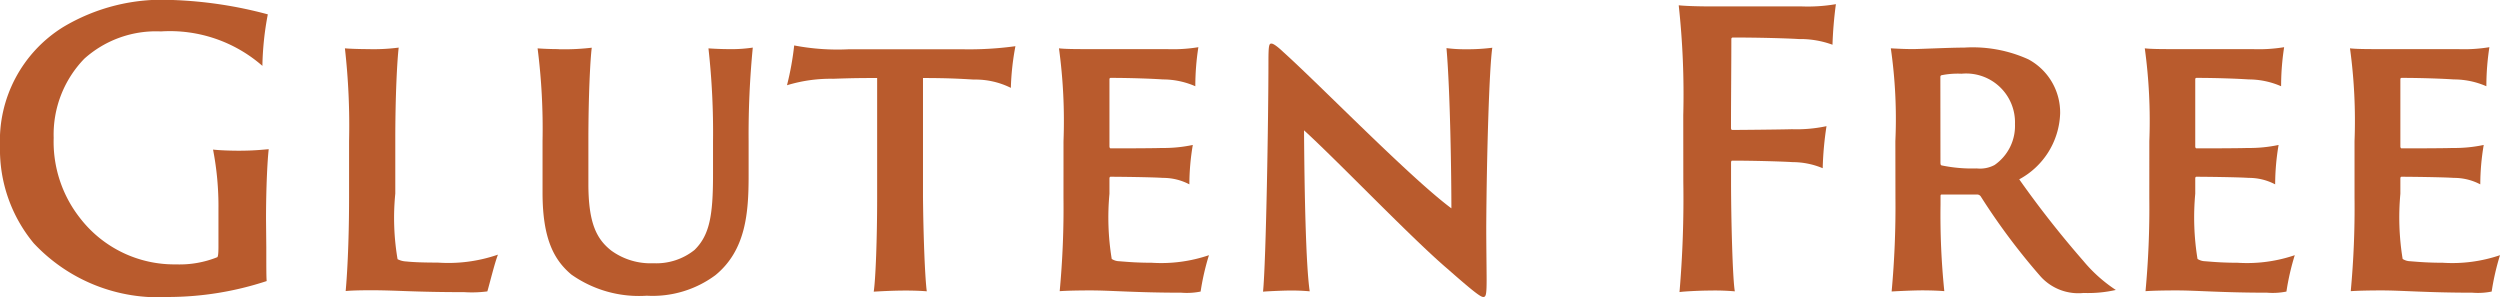 <svg xmlns="http://www.w3.org/2000/svg" width="92.444" height="10.982" viewBox="0 0 92.444 10.982">
  <g id="GlutenFree" transform="translate(-2612.514 -4812.495)">
    <path id="パス_24295" data-name="パス 24295" d="M37.361,1199.527c0,.742,0,1.078.014,1.246a11.7,11.7,0,0,1-3.628.589,6.305,6.305,0,0,1-4.987-1.989,5.43,5.43,0,0,1-1.246-3.586,4.945,4.945,0,0,1,2.325-4.4,7.129,7.129,0,0,1,4.034-1.008,15.555,15.555,0,0,1,3.544.532,11.06,11.06,0,0,0-.2,1.905,5.193,5.193,0,0,0-3.754-1.274,3.967,3.967,0,0,0-2.83,1.008,4.028,4.028,0,0,0-1.134,2.927,4.559,4.559,0,0,0,.966,2.956,4.4,4.4,0,0,0,3.559,1.723,3.728,3.728,0,0,0,1.526-.266c.028-.028.042-.14.042-.392v-1.387a11.022,11.022,0,0,0-.2-2.2c.238.028.645.042.953.042.588,0,.9-.042,1.106-.056-.042.336-.1,1.345-.1,2.591Z" transform="translate(2585 3622.115)" fill="#b95b2d"/>
    <path id="パス_24296" data-name="パス 24296" d="M40.422,1195.6a25.484,25.484,0,0,0-.154-3.433c.14.015.547.029.841.029a7.2,7.2,0,0,0,1.148-.056c-.056.462-.126,1.765-.126,3.4v2a9.109,9.109,0,0,0,.084,2.424.763.763,0,0,0,.322.084c.253.028.645.042,1.163.042a5.623,5.623,0,0,0,2.227-.294c-.126.322-.308,1.078-.392,1.359a4.423,4.423,0,0,1-.854.028c-1.836,0-2.508-.07-3.447-.07-.49,0-.756.013-.938.028.042-.435.126-1.682.126-3.446Z" transform="translate(2585 3622.115)" fill="#b95b2d"/>
    <path id="パス_24297" data-name="パス 24297" d="M48.165,1192.2a8.617,8.617,0,0,0,1.231-.056c-.056.434-.125,1.779-.125,3.46v1.569c0,1.442.294,2.045.854,2.479a2.477,2.477,0,0,0,1.556.462,2.258,2.258,0,0,0,1.513-.49c.559-.546.686-1.275.686-2.774V1195.6a28.023,28.023,0,0,0-.169-3.432c.169.014.5.028.714.028a5.374,5.374,0,0,0,.925-.056,33.315,33.315,0,0,0-.154,3.46v1.275c0,1.373-.1,2.76-1.232,3.683a3.9,3.9,0,0,1-2.535.757,4.337,4.337,0,0,1-2.789-.784c-.63-.532-1.064-1.3-1.064-3.026V1195.6a23.515,23.515,0,0,0-.183-3.432c.169.014.477.028.772.028" transform="translate(2585 3622.115)" fill="#b95b2d"/>
    <path id="パス_24298" data-name="パス 24298" d="M56.885,1192.061a8.476,8.476,0,0,0,2.031.14h4.146a12.554,12.554,0,0,0,2-.113,9.622,9.622,0,0,0-.169,1.541,2.951,2.951,0,0,0-1.372-.307c-.491-.029-.981-.057-1.877-.057v4.412c.014,1.4.07,2.943.14,3.475-.168-.015-.463-.028-.771-.028-.5,0-.966.028-1.19.041.07-.476.126-1.947.126-3.459v-4.441c-.532,0-.841,0-1.625.028a5.523,5.523,0,0,0-1.709.239,10.658,10.658,0,0,0,.266-1.471" transform="translate(2585 3622.115)" fill="#b95b2d"/>
    <path id="パス_24299" data-name="パス 24299" d="M66.84,1195.6a19.861,19.861,0,0,0-.168-3.433c.238.029.672.029,1.051.029H70.65a5.807,5.807,0,0,0,1.177-.071,9.434,9.434,0,0,0-.113,1.444,2.991,2.991,0,0,0-1.2-.252c-.42-.028-1.205-.057-1.933-.057a.045.045,0,0,0-.042.042v2.493c0,.029.014.071.042.071.266,0,1.471,0,1.891-.014a5.237,5.237,0,0,0,1.149-.112,8.8,8.8,0,0,0-.127,1.457,2.079,2.079,0,0,0-.98-.239c-.406-.028-1.625-.042-1.933-.042-.028,0-.042.029-.042.056v.574a9.473,9.473,0,0,0,.084,2.409.539.539,0,0,0,.28.085c.337.028.687.056,1.2.056a5.474,5.474,0,0,0,2.115-.28,9.143,9.143,0,0,0-.308,1.345,2.56,2.56,0,0,1-.715.042c-1.652,0-2.619-.084-3.347-.084-.547,0-.953.013-1.149.028a33.1,33.1,0,0,0,.14-3.446Z" transform="translate(2585 3622.115)" fill="#b95b2d"/>
    <path id="パス_24300" data-name="パス 24300" d="M75.142,1201.124c-.154,0-.826.028-.924.042.112-1.107.2-6.443.2-8.517,0-.616.028-.658.112-.658.055,0,.182.07.433.308,1.415,1.275,4.694,4.651,6.22,5.785,0-1.149-.042-4.342-.182-5.925a5.041,5.041,0,0,0,.714.042,7.188,7.188,0,0,0,.981-.056c-.113.743-.21,4.02-.224,6.64,0,.644.014,1.6.014,1.946,0,.561-.028.631-.126.631s-.364-.2-1.316-1.037c-1.318-1.12-4.021-3.95-5.31-5.126.015,2.339.07,5.015.21,5.953a7.481,7.481,0,0,0-.8-.028" transform="translate(2585 3622.115)" fill="#b95b2d"/>
    <path id="パス_24301" data-name="パス 24301" d="M89.757,1194.638a30.409,30.409,0,0,0-.168-4.062c.266.028.756.041,1.162.041h3.376a6.184,6.184,0,0,0,1.274-.083,14.9,14.9,0,0,0-.126,1.5,3.468,3.468,0,0,0-1.246-.21c-.462-.029-1.527-.057-2.437-.057a.053.053,0,0,0-.057.057c0,1.05-.013,2.226-.013,3.277,0,.057.013.084.056.084.266,0,1.737-.014,2.2-.027a5.27,5.27,0,0,0,1.276-.113,12.178,12.178,0,0,0-.141,1.555,2.9,2.9,0,0,0-1.106-.225c-.448-.027-1.471-.055-2.241-.055-.029,0-.042.028-.042.084v.7c0,1.317.056,3.586.14,4.049a8.615,8.615,0,0,0-.911-.029c-.35,0-.952.029-1.135.056a40.623,40.623,0,0,0,.141-4.076Z" transform="translate(2585 3622.115)" fill="#b95b2d"/>
    <path id="パス_24302" data-name="パス 24302" d="M97.6,1195.6a18.325,18.325,0,0,0-.168-3.433c.28.015.532.028.826.028.21,0,1.373-.055,1.891-.055a4.989,4.989,0,0,1,2.367.433,2.23,2.23,0,0,1,1.177,2,2.871,2.871,0,0,1-1.513,2.438,37.051,37.051,0,0,0,2.367,3.012,5.459,5.459,0,0,0,1.205,1.079,4.631,4.631,0,0,1-1.19.111,1.881,1.881,0,0,1-1.583-.6,24.1,24.1,0,0,1-2.213-2.956.164.164,0,0,0-.154-.084h-1.3c-.028,0-.042.014-.042.056v.309a27.626,27.626,0,0,0,.14,3.208c-.168-.015-.491-.029-.813-.029s-.952.029-1.135.042a34.236,34.236,0,0,0,.141-3.46Zm1.667.784c0,.084.014.1.042.112a5.512,5.512,0,0,0,1.3.112,1.139,1.139,0,0,0,.658-.126,1.757,1.757,0,0,0,.756-1.513,1.806,1.806,0,0,0-1.975-1.863,3.073,3.073,0,0,0-.742.056c-.042.014-.042.042-.042.084Z" transform="translate(2585 3622.115)" fill="#b95b2d"/>
    <path id="パス_24303" data-name="パス 24303" d="M106.991,1195.6a19.749,19.749,0,0,0-.168-3.433c.238.029.673.029,1.051.029H110.8a5.807,5.807,0,0,0,1.176-.071,9.467,9.467,0,0,0-.112,1.444,3,3,0,0,0-1.2-.252c-.42-.028-1.2-.057-1.933-.057a.045.045,0,0,0-.042.042v2.493c0,.029.014.071.042.071.266,0,1.471,0,1.891-.014a5.227,5.227,0,0,0,1.149-.112,8.8,8.8,0,0,0-.127,1.457,2.079,2.079,0,0,0-.98-.239c-.406-.028-1.624-.042-1.933-.042-.028,0-.042.029-.042.056v.574a9.547,9.547,0,0,0,.084,2.409.543.543,0,0,0,.281.085c.335.028.686.056,1.2.056a5.478,5.478,0,0,0,2.115-.28,9.143,9.143,0,0,0-.308,1.345,2.56,2.56,0,0,1-.715.042c-1.652,0-2.619-.084-3.347-.084-.546,0-.952.013-1.149.028a33.1,33.1,0,0,0,.14-3.446Z" transform="translate(2585 3622.115)" fill="#b95b2d"/>
    <path id="パス_24304" data-name="パス 24304" d="M114.579,1195.6a19.749,19.749,0,0,0-.168-3.433c.238.029.673.029,1.051.029h2.928a5.807,5.807,0,0,0,1.176-.071,9.467,9.467,0,0,0-.112,1.444,3,3,0,0,0-1.205-.252c-.42-.028-1.2-.057-1.933-.057a.045.045,0,0,0-.042.042v2.493c0,.029.014.071.042.071.266,0,1.471,0,1.891-.014a5.227,5.227,0,0,0,1.149-.112,8.8,8.8,0,0,0-.127,1.457,2.079,2.079,0,0,0-.98-.239c-.406-.028-1.624-.042-1.933-.042-.028,0-.042.029-.042.056v.574a9.547,9.547,0,0,0,.084,2.409.542.542,0,0,0,.28.085c.336.028.687.056,1.205.056a5.478,5.478,0,0,0,2.115-.28,9.143,9.143,0,0,0-.308,1.345,2.56,2.56,0,0,1-.715.042c-1.652,0-2.619-.084-3.347-.084-.546,0-.952.013-1.149.028a33.1,33.1,0,0,0,.14-3.446Z" transform="translate(2585 3622.115)" fill="#b95b2d"/>
  </g>
</svg>
